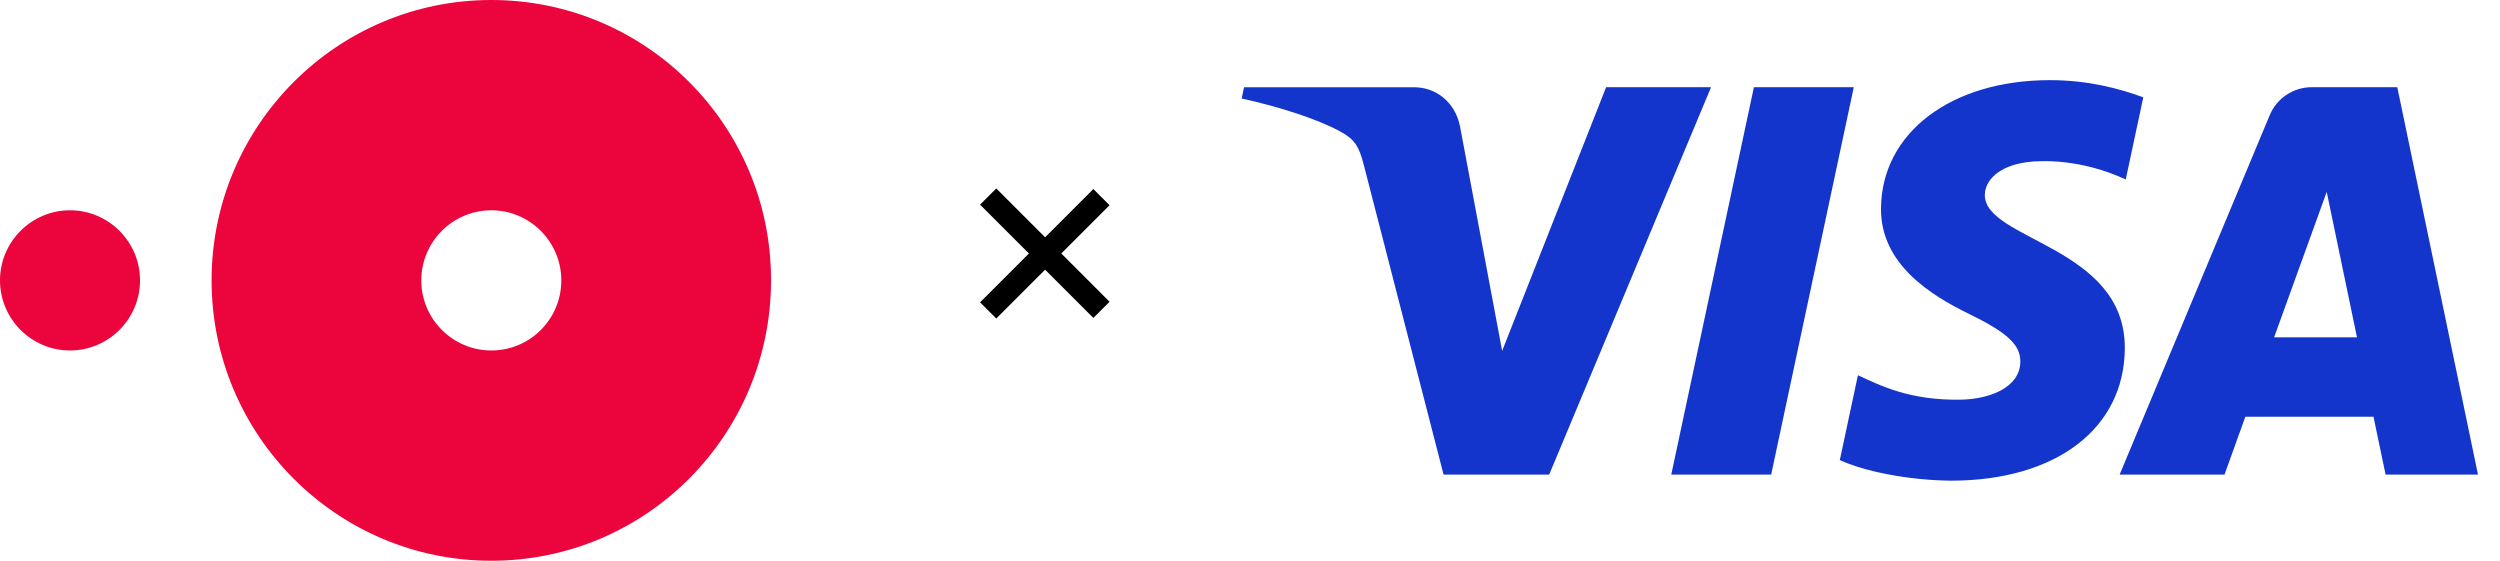 <svg width="107" height="24" viewBox="0 0 107 24" fill="none" xmlns="http://www.w3.org/2000/svg">
<g clip-path="url(#clip0_15827_217607)">
<path d="M21.028 0C14.422 0 9.056 5.373 9.056 12C9.056 18.627 14.422 24 21.028 24C27.646 24 33 18.627 33 12C33.013 5.373 27.646 0 21.028 0ZM21.028 15C19.377 15 18.031 13.653 18.031 12C18.031 10.347 19.377 9 21.028 9C22.679 9 24.024 10.347 24.024 12C24.024 13.653 22.692 15 21.028 15ZM0 12C0 10.347 1.345 9 2.996 9C4.648 9 5.993 10.347 5.993 12C5.993 13.653 4.648 15 2.996 15C1.345 15 0 13.653 0 12Z" fill="#EC043D"/>
<path d="M47.489 12.915L42.64 8.066L41.947 8.759L46.796 13.607L47.489 12.915Z" fill="black"/>
<path d="M42.64 13.633L47.488 8.784L46.796 8.091L41.947 12.94L42.64 13.633Z" fill="black"/>
<path d="M73.233 3.733L66.305 20.313H61.785L58.376 7.082C58.169 6.267 57.99 5.969 57.359 5.625C56.332 5.066 54.634 4.541 53.143 4.216L53.244 3.734H60.52C61.447 3.734 62.281 4.353 62.492 5.424L64.292 15.018L68.742 3.732L73.233 3.733ZM90.942 14.9C90.96 10.524 84.91 10.283 84.951 8.328C84.964 7.733 85.53 7.1 86.765 6.939C87.378 6.858 89.066 6.797 90.982 7.681L91.733 4.165C90.704 3.79 89.38 3.43 87.733 3.43C83.507 3.43 80.533 5.684 80.507 8.911C80.48 11.298 82.63 12.63 84.25 13.423C85.917 14.235 86.476 14.757 86.47 15.483C86.458 16.596 85.141 17.087 83.909 17.106C81.76 17.139 80.513 16.523 79.519 16.059L78.744 19.692C79.743 20.151 81.587 20.552 83.499 20.573C87.991 20.573 90.928 18.347 90.942 14.9ZM102.103 20.313H106.058L102.604 3.733H98.955C98.565 3.729 98.183 3.844 97.859 4.061C97.534 4.277 97.283 4.587 97.136 4.949L90.72 20.313H95.209L96.1 17.837H101.586L102.103 20.313ZM97.332 14.438L99.583 8.213L100.879 14.438H97.332ZM79.342 3.733L75.806 20.313H71.53L75.067 3.733H79.342Z" fill="#1435CB"/>
</g>
<defs>
<clipPath id="clip0_15827_217607">
<rect width="107" height="24" fill="white"/>
</clipPath>
</defs>
</svg>
